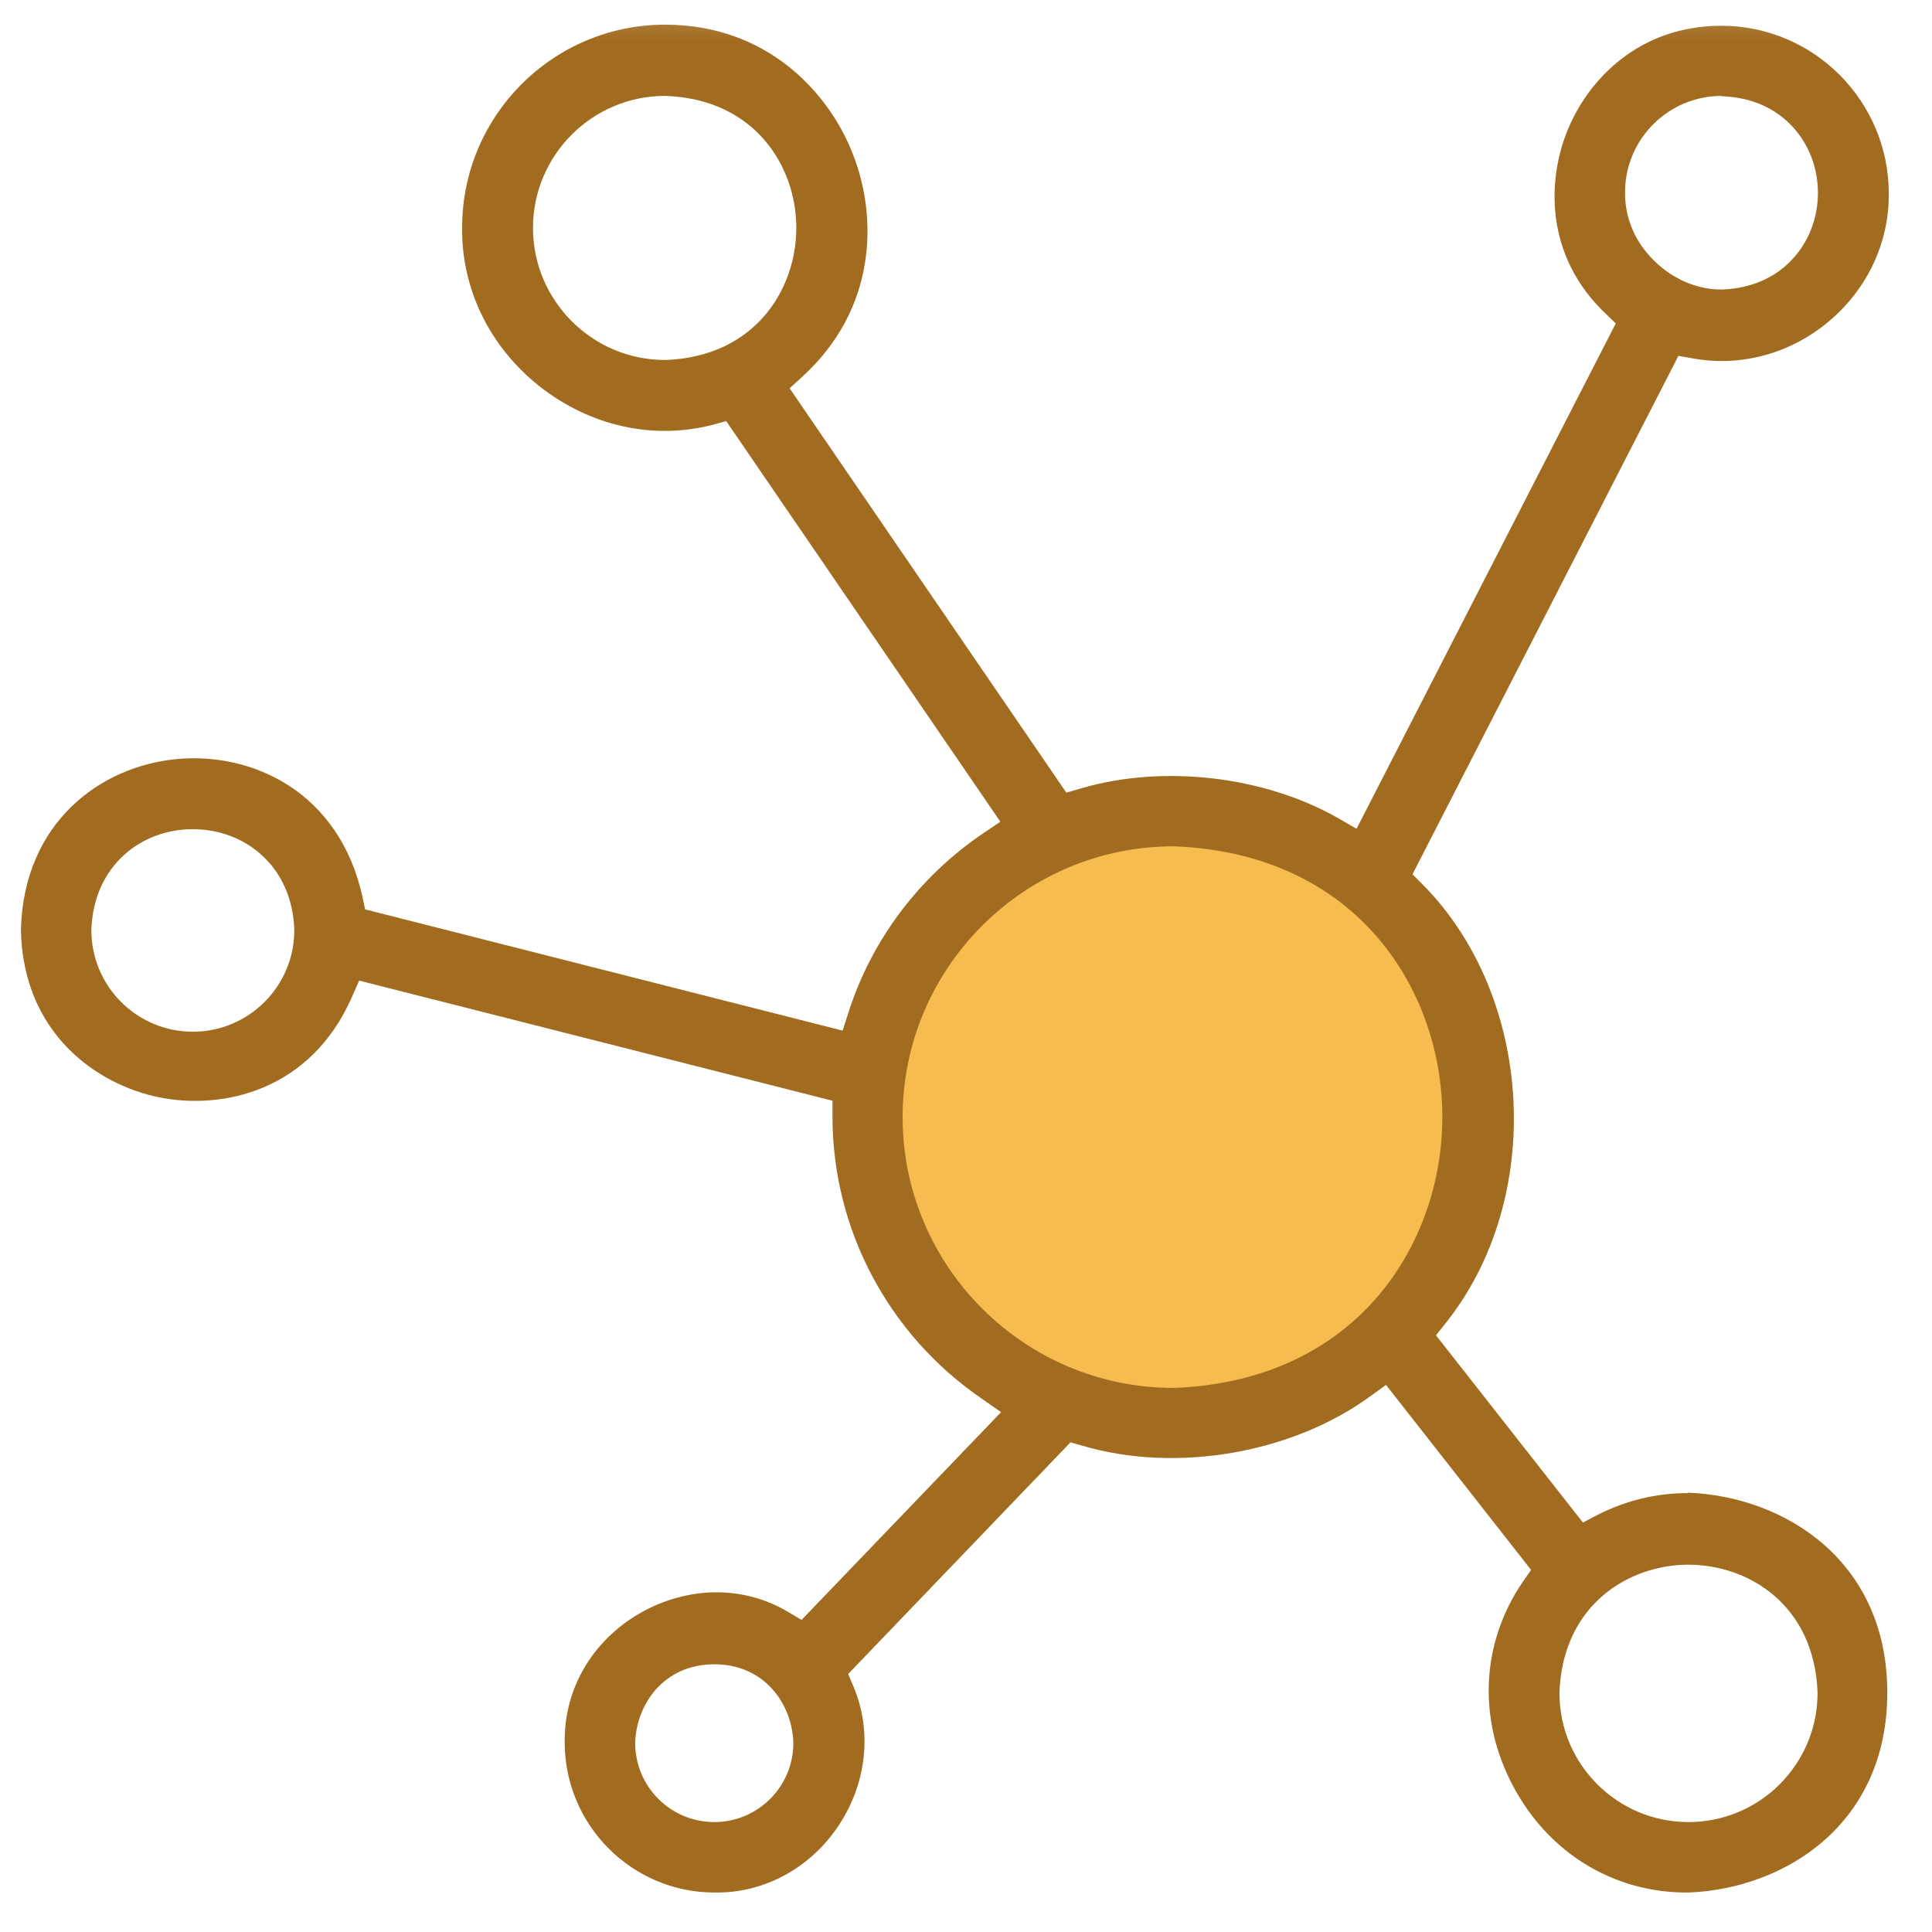 <svg width="71" height="71" viewBox="0 0 71 71" fill="none" xmlns="http://www.w3.org/2000/svg">
<g clip-path="url(#clip0_8490_74106)">
<g clip-path="url(#clip1_8490_74106)">
<circle cx="43.177" cy="40.999" r="11.103" fill="#F7BC50"/>
<mask id="mask0_8490_74106" style="mask-type:luminance" maskUnits="userSpaceOnUse" x="0" y="0" width="71" height="71">
<path d="M70.18 0.152H0V70.332H70.18V0.152Z" fill="white"/>
</mask>
<g mask="url(#mask0_8490_74106)">
<path d="M62.024 54.87C60.859 54.87 59.749 55.145 58.721 55.665L58.172 55.953L52.772 49.072L53.142 48.606C56.774 44.042 56.391 36.667 52.292 32.514L51.908 32.13L61.681 13.078L62.23 13.174C63.984 13.489 65.807 12.996 67.219 11.803C68.631 10.611 69.426 8.911 69.412 7.115C69.412 3.716 66.657 0.947 63.258 0.947C60.228 0.947 58.351 2.935 57.597 4.812C56.843 6.677 56.802 9.418 58.981 11.502L59.379 11.885L49.852 30.458L49.167 30.061C46.439 28.512 42.725 28.087 39.709 28.978L39.188 29.129L29.018 14.27L29.497 13.832C32.225 11.337 32.252 7.979 31.348 5.676C30.457 3.373 28.168 0.906 24.439 0.906C20.327 0.906 16.983 4.251 16.983 8.363C16.956 10.624 17.997 12.749 19.834 14.202C21.684 15.655 23.987 16.176 26.18 15.614L26.688 15.476L36.762 30.198L36.132 30.623C33.801 32.199 32.033 34.529 31.183 37.202L30.964 37.874L13.419 33.419L13.323 32.967C12.473 29.101 9.28 27.635 6.497 27.895C3.715 28.155 0.877 30.198 0.768 34.159C0.836 37.97 3.55 39.861 5.853 40.327C8.169 40.793 11.418 40.108 12.939 36.626L13.2 36.037L30.594 40.451V41.04C30.594 45.166 32.636 49.031 36.063 51.389L36.789 51.896L29.456 59.531L28.949 59.229C28.14 58.749 27.236 58.516 26.317 58.516C25.399 58.516 24.385 58.777 23.494 59.298C21.753 60.312 20.725 62.08 20.752 64.027C20.752 67.07 23.22 69.55 26.262 69.55C28.072 69.578 29.771 68.66 30.813 67.097C31.855 65.534 32.061 63.615 31.361 61.971L31.17 61.518L39.339 53.006L39.778 53.13C43.218 54.144 47.467 53.417 50.346 51.32L50.935 50.895L56.267 57.694L55.952 58.146C54.43 60.381 54.293 63.177 55.609 65.644C56.911 68.098 59.296 69.55 61.983 69.55C64.669 69.55 62.024 69.55 62.051 69.55C65.574 69.413 69.357 67.056 69.357 62.204C69.357 57.351 65.574 54.994 62.051 54.857L62.024 54.87ZM63.271 3.538H63.299C64.368 3.579 65.273 3.976 65.917 4.703C66.493 5.347 66.808 6.197 66.808 7.088C66.808 7.979 66.493 8.829 65.917 9.473C65.273 10.199 64.368 10.597 63.299 10.638C63.271 10.638 63.244 10.638 63.217 10.638C62.353 10.638 61.448 10.241 60.777 9.569C60.078 8.883 59.708 7.993 59.721 7.06C59.721 5.114 61.311 3.524 63.271 3.524V3.538ZM24.467 13.229H24.453H24.439C21.767 13.229 19.587 11.049 19.587 8.376C19.587 5.703 21.767 3.524 24.439 3.524H24.467C27.757 3.647 29.264 6.128 29.264 8.376C29.264 10.624 27.757 13.105 24.467 13.229ZM7.086 37.915C5.03 37.915 3.358 36.243 3.358 34.187V34.159C3.399 33.035 3.824 32.076 4.578 31.404C5.25 30.801 6.141 30.472 7.086 30.472C8.032 30.472 8.923 30.801 9.595 31.404C10.349 32.076 10.774 33.035 10.815 34.159V34.187C10.815 36.243 9.143 37.915 7.086 37.915ZM26.249 66.96C24.645 66.96 23.343 65.658 23.343 64.054V64.027C23.398 62.601 24.412 61.162 26.249 61.162C28.086 61.162 29.1 62.601 29.155 64.027V64.054C29.155 65.658 27.853 66.96 26.249 66.96ZM43.15 51.005H43.136H43.122C37.639 51.005 33.171 46.536 33.171 41.054C33.171 35.571 37.639 31.102 43.122 31.102H43.15C49.921 31.363 53.005 36.434 53.005 41.054C53.005 45.659 49.921 50.745 43.15 51.005ZM62.051 66.96C59.433 66.96 57.309 64.835 57.309 62.217V62.19C57.432 58.969 59.858 57.502 62.051 57.502C64.245 57.502 66.671 58.969 66.794 62.19V62.217C66.794 64.835 64.669 66.96 62.051 66.96Z" fill="#A26C20"/>
</g>
</g>
</g>
<defs>
<clipPath id="clip0_8490_74106">
<rect width="70.18" height="70.18" fill="white" transform="translate(0 0.152)"/>
</clipPath>
<clipPath id="clip1_8490_74106">
<rect width="70.18" height="70.18" fill="white" transform="translate(0 0.152)"/>
</clipPath>
</defs>
</svg>

